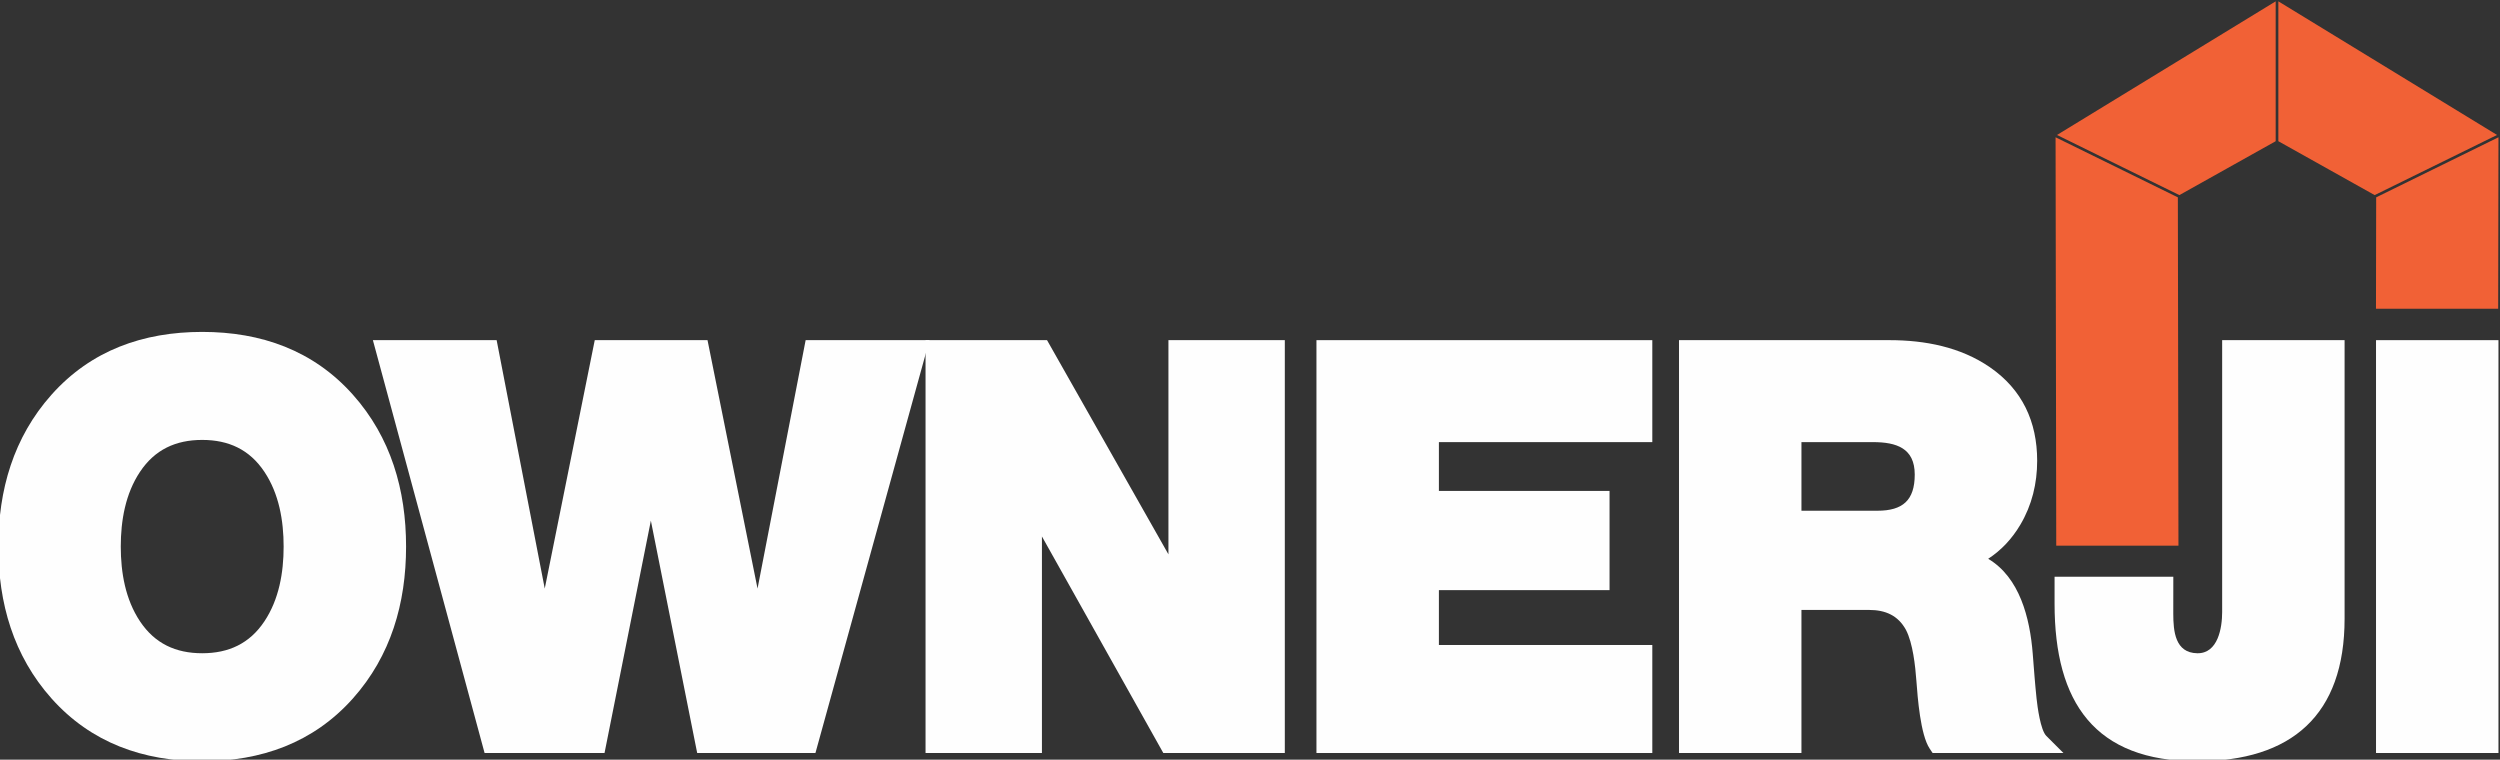 <?xml version="1.0" encoding="UTF-8"?>
<!DOCTYPE svg PUBLIC "-//W3C//DTD SVG 1.1//EN" "http://www.w3.org/Graphics/SVG/1.1/DTD/svg11.dtd">
<!-- Creator: CorelDRAW -->
<svg xmlns="http://www.w3.org/2000/svg" xml:space="preserve" width="72.72mm" height="22.098mm" version="1.1" style="shape-rendering:geometricPrecision; text-rendering:geometricPrecision; image-rendering:optimizeQuality; fill-rule:evenodd; clip-rule:evenodd"
viewBox="0 0 7272.02 2209.8"
 xmlns:xlink="http://www.w3.org/1999/xlink"
 xmlns:xodm="http://www.corel.com/coreldraw/odm/2003">
 <rect x="0" y="0" width="7272.02" height="2209.8" fill="#333333" stroke="none"/>
 <defs>
  <style type="text/css">
   <![CDATA[
    .fil1 {fill:#FEFEFE}
    .fil0 {fill:#F16136}
   ]]>
  </style>
 </defs>
 <g id="Layer_x0020_1">
  <path class="fil0" d="M6334.96 574.07l1.75 1013.14 -355.5 0 -1.94 -1187.88 355.69 174.74zm284.53 -163.3l-280.12 156.75 -355.97 -174.89 636.09 -388.72 0 406.86zm7.83 0l280.11 156.74 355.98 -174.88 -636.09 -388.72 0 406.86zm284.53 163.29l-0.59 323.94 355.44 0 0.84 -498.67 -355.69 174.73z"/>
  <path class="fil1" d="M5240.07 1286.04l0 199.58 220.83 0c74.09,0 108.7,-30.49 108.7,-105.39 0,-76.8 -53.53,-94.19 -121.52,-94.19l-208.01 0zm543.2 339.39c91.28,54.3 121.27,171.08 129.56,275.89 3.44,43.52 6.54,87.06 11.15,130.47 2.43,22.99 11.27,91.77 28.49,108.96l49.64 49.59 -380.53 0 -8.63 -12.92c-26.86,-40.21 -34.93,-148.88 -38.47,-196.46 -3.23,-43.67 -10.12,-109.44 -30.32,-148.6 -23.04,-42.31 -60.02,-58.16 -107.29,-58.16l-196.8 0 0 416.14 -356.16 0 0 -1200.89 612.25 0c102.56,0 206.3,19.69 292.05,78.76 94.2,64.91 137.53,158.49 137.53,272 0,66.11 -15.13,129.05 -48.92,186.06 -24.25,40.98 -55.4,74.25 -93.55,99.16z"/>
  <path class="fil1" d="M351.31 1589.9c0,75.53 13.37,153.66 56.01,217.56 43.07,64.54 103.81,92.7 180.87,92.7 77.05,0 137.8,-28.16 180.86,-92.7 42.62,-63.88 56,-142.03 56,-217.56 0,-75.54 -13.38,-153.69 -56,-217.56 -43.06,-64.55 -103.81,-92.7 -180.86,-92.7 -77.06,0 -137.8,28.15 -180.87,92.7 -42.64,63.89 -56.01,142.02 -56.01,217.56zm-356.15 0c0,-164.66 44.02,-317.68 154.77,-441.87 115.13,-129.11 266.94,-182.59 438.26,-182.59 171.31,0 323.1,53.48 438.25,182.59 110.75,124.19 154.75,277.23 154.75,441.87 0,164.63 -44,317.69 -154.75,441.87 -115.15,129.1 -266.94,182.58 -438.25,182.58 -171.32,0 -323.11,-53.48 -438.26,-182.58 -110.75,-124.18 -154.77,-277.24 -154.77,-441.87z"/>
  <polygon class="fil1" points="6911.4,2190.34 6911.4,989.45 7267.56,989.45 7267.56,2190.34 "/>
  <path class="fil1" d="M6819.96 989.45l0 810.11c0,280.18 -153.68,414.79 -429.6,414.79 -296.69,0 -414.02,-170.64 -414.02,-458l0 -78.67 345.41 0c0,35.78 -0.11,71.58 -0.11,107.36 0.09,50.82 5.13,114.22 69.96,115.15 60.19,0.86 72.22,-74.04 72.22,-119.83l0 -790.91 356.14 0z"/>
  <polygon class="fil1" points="3398.75,1612.49 3398.75,989.45 3737.27,989.45 3737.27,2190.34 3383.83,2190.34 3030.77,1560.41 3030.77,2190.34 2692.24,2190.34 2692.24,989.45 3045.61,989.45 "/>
  <polygon class="fil1" points="1893.24,1514.48 1758.48,2190.34 1409.57,2190.34 1084.67,989.45 1444.62,989.45 1584.56,1712.01 1730.03,989.45 2058.03,989.45 2203.53,1712.07 2343.47,989.45 2703.63,989.45 2371.95,2190.34 2027.98,2190.34 "/>
  <polygon class="fil1" points="4185.47,1286.04 4185.47,1428.01 4681.85,1428.01 4681.85,1716.58 4185.47,1716.58 4185.47,1876.15 4806.25,1876.15 4806.25,2190.35 3829.31,2190.35 3829.31,989.45 4806.25,989.45 4806.25,1286.04 "/>
 </g>
</svg>
